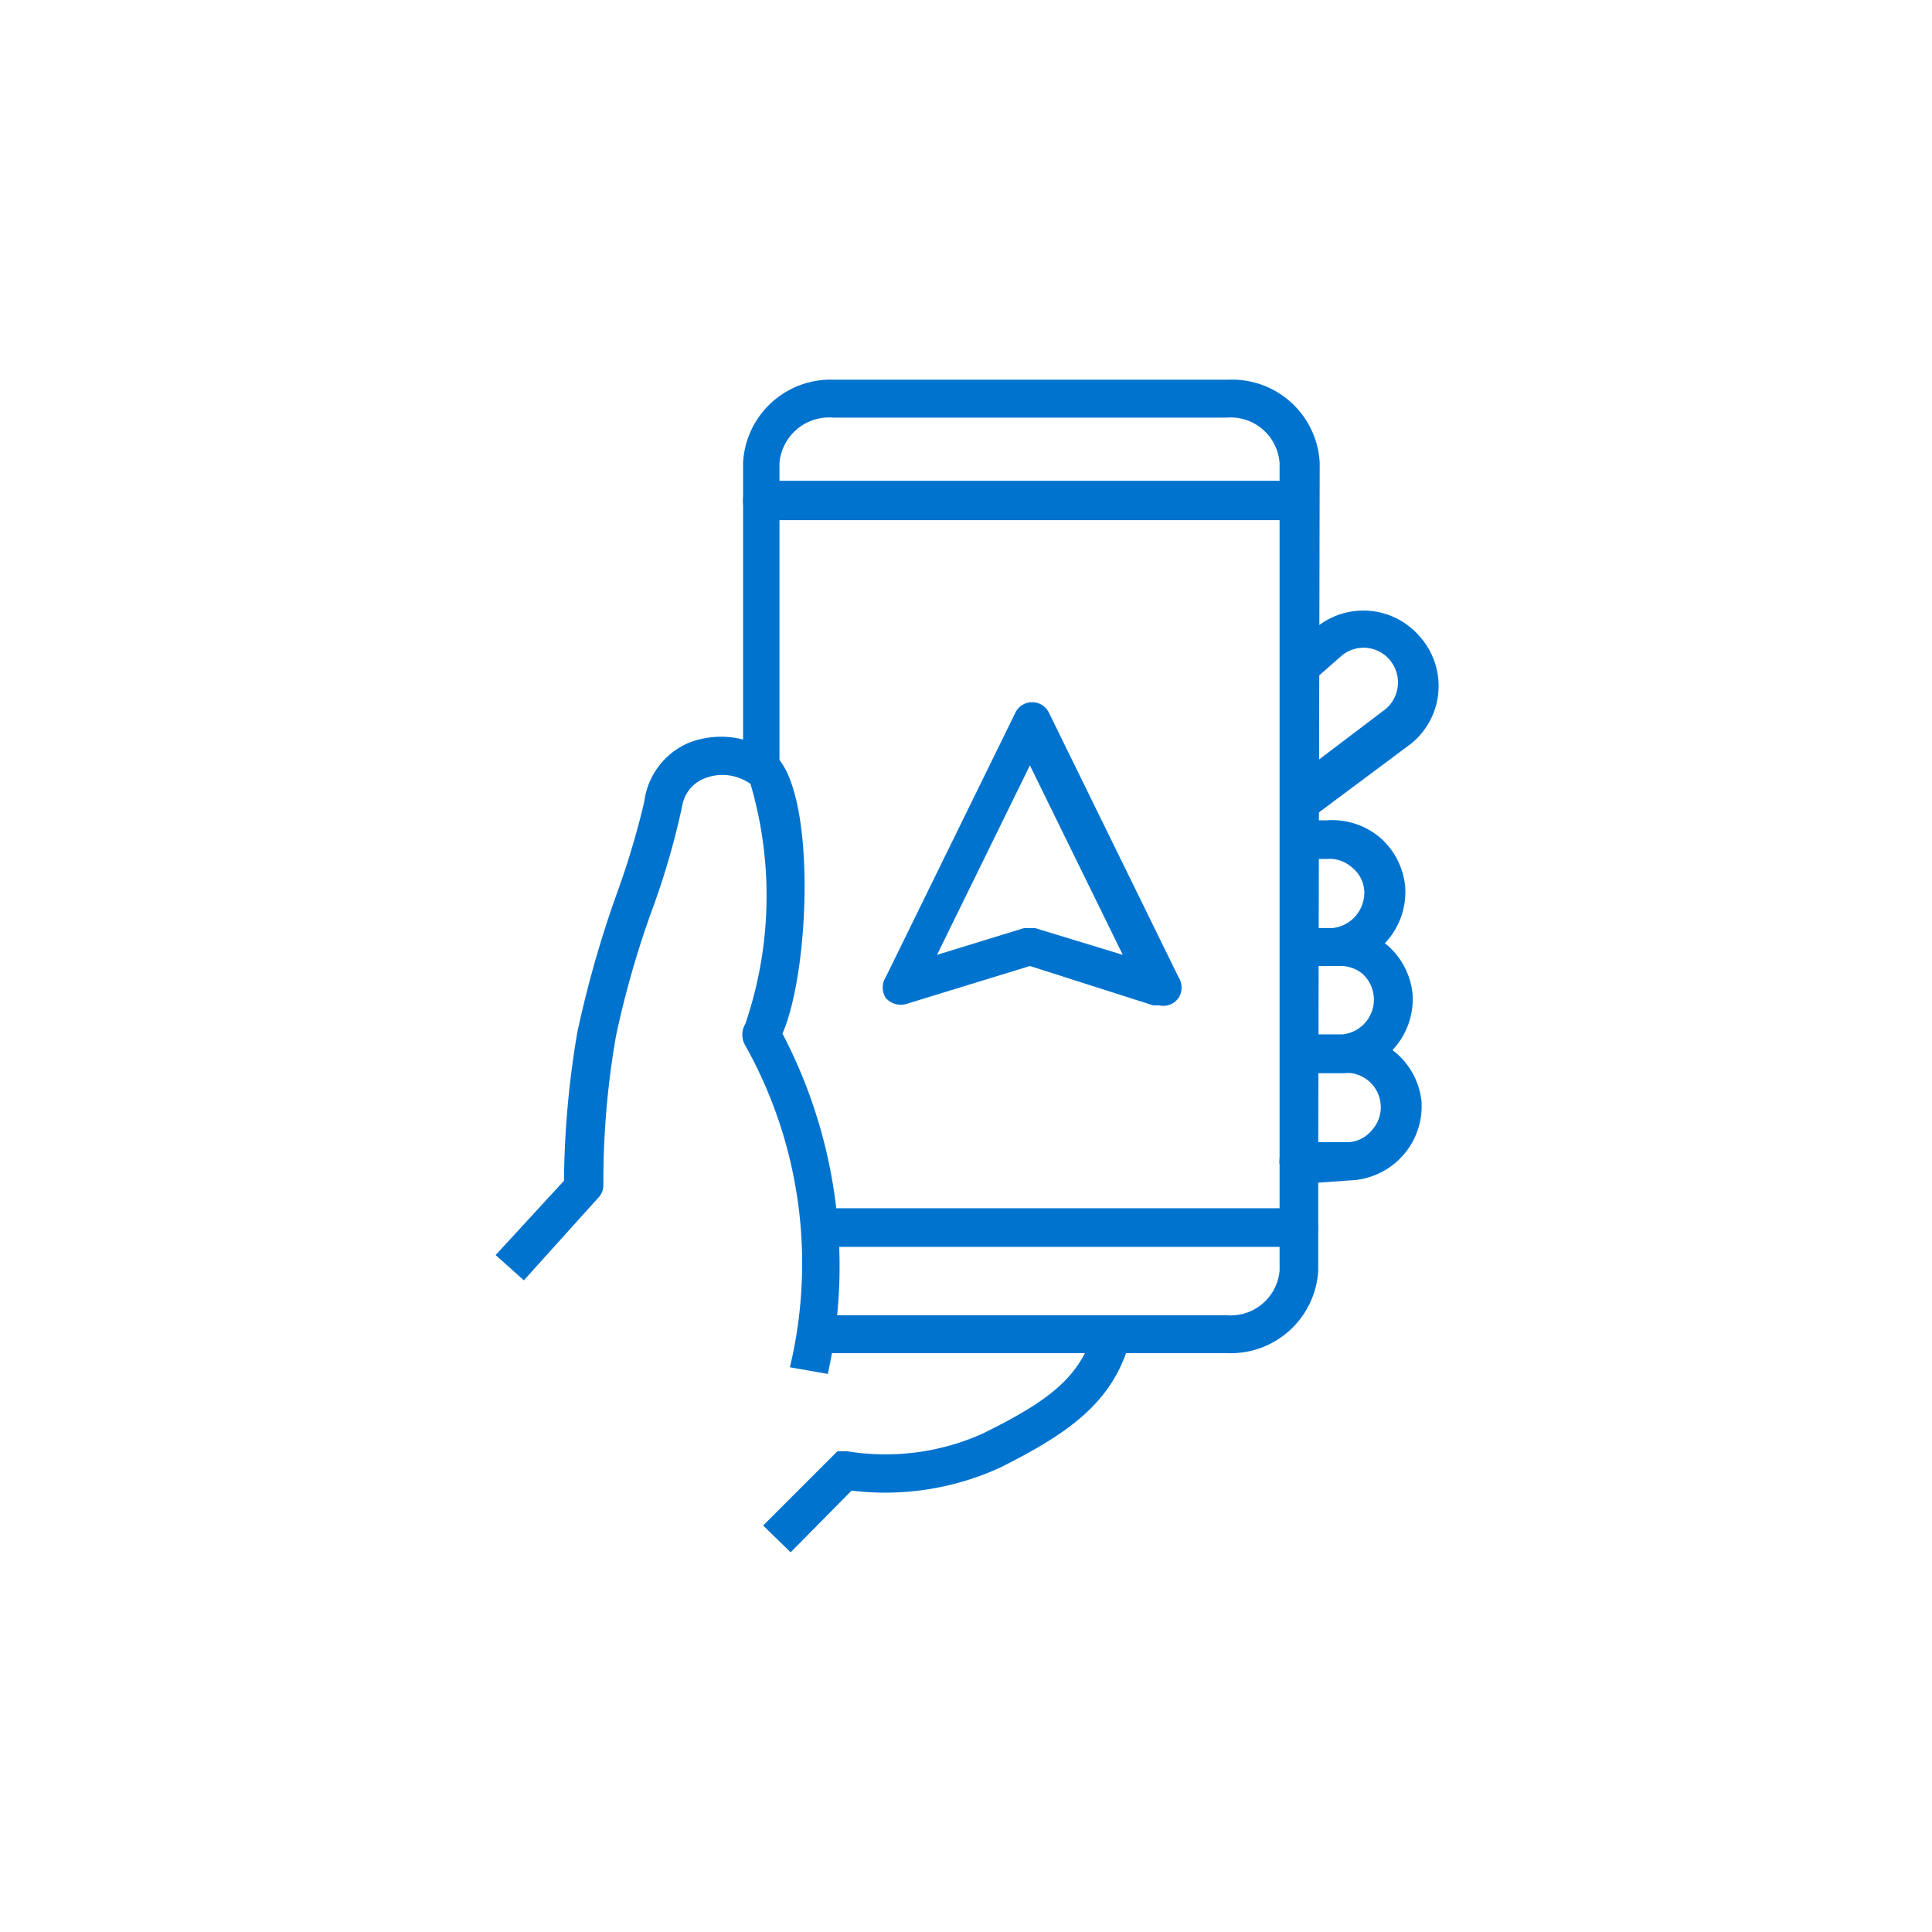 <svg id="Layer_1" data-name="Layer 1" xmlns="http://www.w3.org/2000/svg" viewBox="0 0 26 26"><defs><style>.cls-1{fill:#0073cf;}</style></defs><path class="cls-1" d="M11.14,18.49l-.51-.09a6,6,0,0,0-.6-4.33.28.28,0,0,1,0-.29,5.34,5.34,0,0,0,.07-3.23.65.65,0,0,0-.63-.07.48.48,0,0,0-.29.37,10.34,10.34,0,0,1-.37,1.3,12.82,12.82,0,0,0-.52,1.79,11.38,11.38,0,0,0-.17,2,.24.24,0,0,1-.07.18l-1,1.11-.38-.34.92-1a12.38,12.38,0,0,1,.18-2A14.62,14.62,0,0,1,8.31,12a10.79,10.79,0,0,0,.36-1.21A1,1,0,0,1,9.26,10a1.2,1.2,0,0,1,1.13.13c.6.43.52,2.91.14,3.78A6.74,6.74,0,0,1,11.14,18.49Z"/><path class="cls-1" d="M10.64,20.89l-.37-.36,1-1,.13,0a3.19,3.19,0,0,0,1.83-.24c.87-.43,1.31-.75,1.49-1.39l.49.13c-.22.82-.79,1.24-1.75,1.72a3.72,3.72,0,0,1-2,.31Z"/><path class="cls-1" d="M17.48,15.89a.27.27,0,0,1-.26-.24.27.27,0,0,1,.24-.28l.7,0a.44.44,0,0,0,.31-.17.45.45,0,0,0,.11-.34.46.46,0,0,0-.5-.42l-.44,0a.26.26,0,1,1,0-.51l.44,0a1,1,0,0,1,1.05.89,1,1,0,0,1-.89,1.06l-.7.05Z"/><path class="cls-1" d="M17.48,14.43a.26.26,0,0,1,0-.51l.59,0a.47.47,0,0,0,.26-.82A.48.48,0,0,0,18,13l-.44,0a.26.26,0,0,1-.28-.23.27.27,0,0,1,.24-.28l.44,0a1,1,0,0,1,.71.23,1,1,0,0,1,.34.66,1,1,0,0,1-.9,1.06l-.58,0Z"/><path class="cls-1" d="M17.51,13a.25.25,0,0,1-.26-.23.27.27,0,0,1,.24-.28l.44,0a.48.48,0,0,0,.43-.5.44.44,0,0,0-.17-.32.45.45,0,0,0-.34-.11l-.35,0a.26.26,0,1,1,0-.52l.35,0a1,1,0,0,1,.72.23,1,1,0,0,1,.34.66A1,1,0,0,1,18,13l-.44,0Z"/><path class="cls-1" d="M17.48,11a.25.25,0,0,1-.21-.1.26.26,0,0,1,.06-.36l1.32-1a.47.47,0,0,0,.06-.65.46.46,0,0,0-.65-.07l-.41.36a.25.25,0,0,1-.34-.38l.42-.37a1,1,0,0,1,1.38.14A1,1,0,0,1,19,10l-1.34,1A.26.26,0,0,1,17.48,11Z"/><path class="cls-1" d="M17.74,15.66h-.52V6.23a.66.66,0,0,0-.71-.61h-5.3a.67.67,0,0,0-.72.61v4.11H10V6.23a1.18,1.18,0,0,1,1.23-1.12h5.3a1.18,1.18,0,0,1,1.23,1.12Z"/><path class="cls-1" d="M16.51,18.21H11.05V17.7h5.46a.66.66,0,0,0,.71-.6V15.58h.52V17.1A1.18,1.18,0,0,1,16.51,18.21Z"/><path class="cls-1" d="M17.44,7H10.26A.25.25,0,0,1,10,6.73a.26.26,0,0,1,.26-.26h7.18a.26.26,0,0,1,.26.26A.26.26,0,0,1,17.44,7Z"/><path class="cls-1" d="M17.48,16.78H11.1a.26.26,0,0,1,0-.52h6.38a.26.26,0,0,1,0,.52Z"/><path class="cls-1" d="M15.6,13.53h-.08L13.86,13l-1.66.51a.27.27,0,0,1-.28-.08.26.26,0,0,1,0-.28l1.74-3.55a.25.25,0,0,1,.23-.15h0a.25.25,0,0,1,.23.15l1.74,3.55a.26.26,0,0,1,0,.28A.25.25,0,0,1,15.6,13.53ZM13.86,10.3l-1.25,2.55,1.17-.36h.15l1.18.36Z"/></svg>